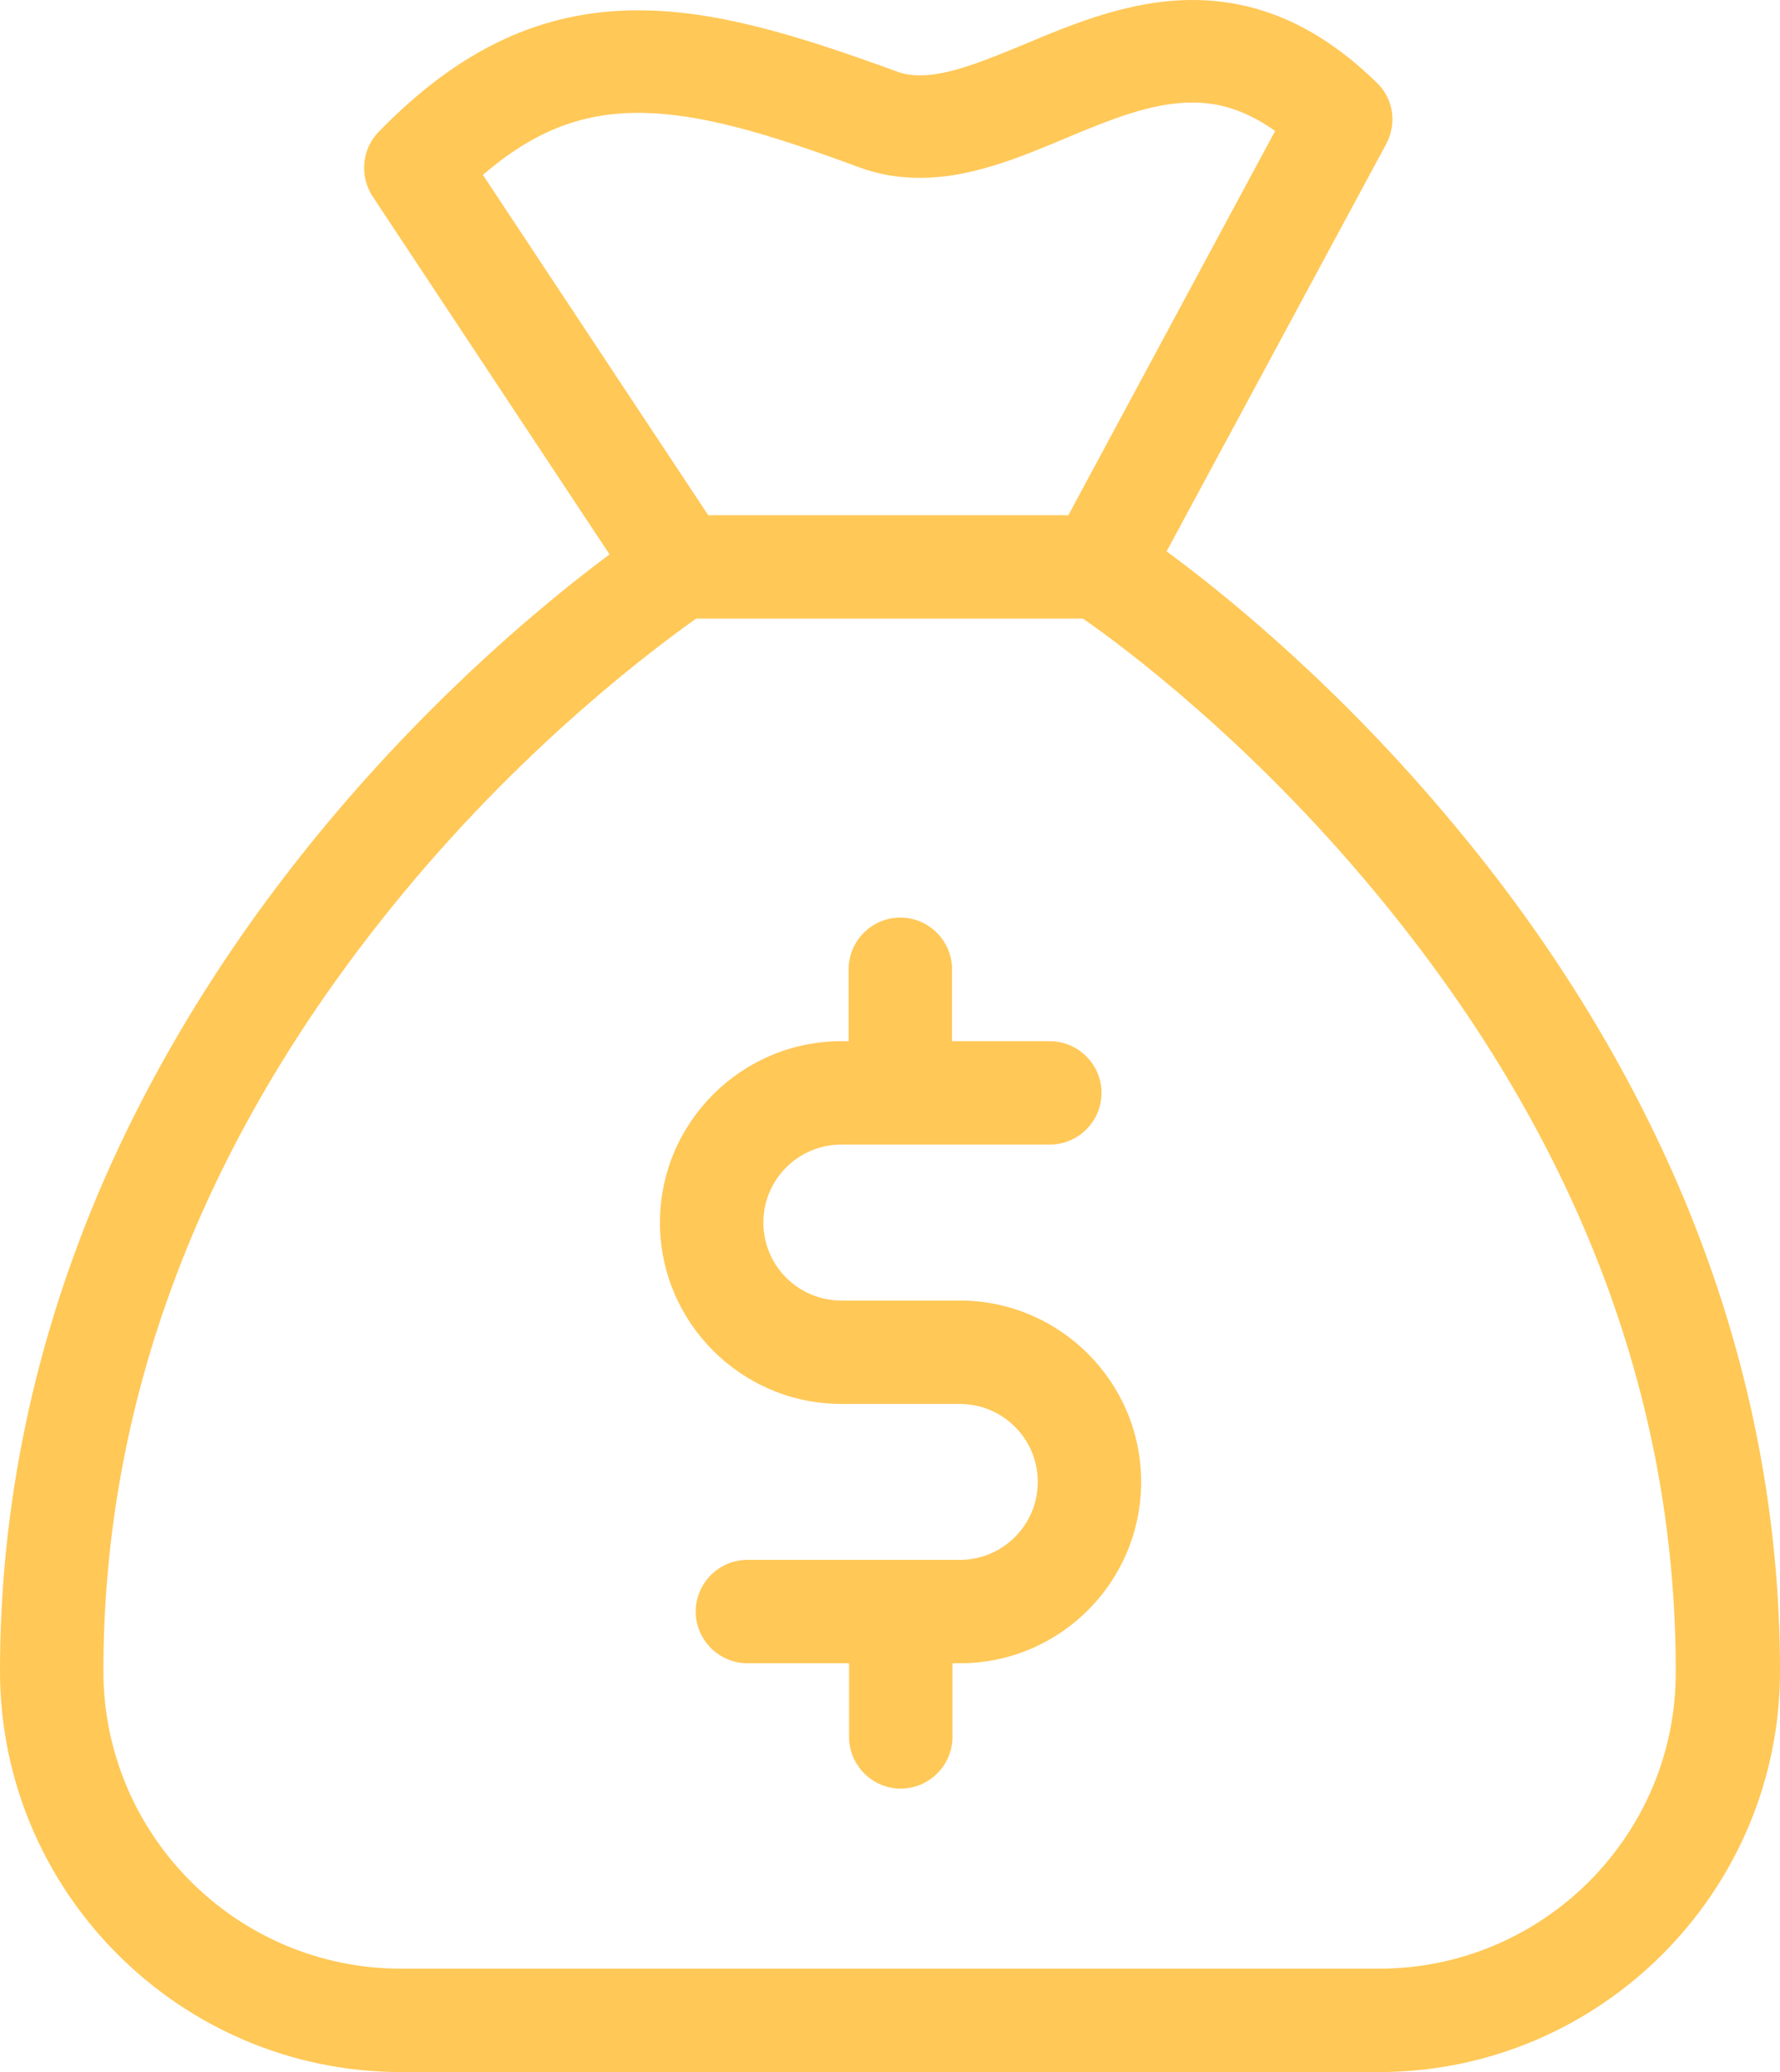 <svg xmlns="http://www.w3.org/2000/svg" xmlns:xlink="http://www.w3.org/1999/xlink" preserveAspectRatio="xMidYMid" width="55" height="64" viewBox="0 0 55 64">
  <defs>
    <style>
      .cls-1 {
        fill: #ffc857;
        fill-rule: evenodd;
      }
    </style>
  </defs>
  <path d="M42.608,64.000 L12.392,64.000 C5.564,64.000 -0.000,58.438 -0.000,51.612 C-0.000,46.477 1.065,41.407 3.168,36.551 C4.845,32.692 7.174,28.953 10.090,25.454 C13.564,21.289 17.024,18.468 18.835,17.124 L11.514,6.067 C11.101,5.442 11.181,4.604 11.700,4.072 C14.189,1.517 16.732,0.319 19.713,0.319 C22.069,0.319 24.505,1.038 27.673,2.195 C27.913,2.289 28.152,2.328 28.432,2.328 C29.350,2.328 30.482,1.849 31.680,1.357 C33.197,0.719 34.941,0.000 36.844,0.000 C38.921,0.000 40.784,0.838 42.541,2.555 C43.060,3.047 43.167,3.819 42.834,4.444 L36.046,17.031 C37.842,18.348 41.370,21.196 44.910,25.454 C47.839,28.953 50.155,32.692 51.832,36.551 C53.935,41.407 55.000,46.477 55.000,51.612 C55.000,58.438 49.436,64.000 42.608,64.000 ZM39.400,4.045 C38.308,3.273 37.443,3.167 36.831,3.167 C35.566,3.167 34.262,3.712 32.891,4.284 C31.467,4.883 29.976,5.495 28.419,5.495 C27.780,5.495 27.154,5.389 26.568,5.176 C23.733,4.125 21.603,3.486 19.713,3.486 C17.943,3.486 16.465,4.072 14.921,5.402 L21.883,15.913 L33.011,15.913 L39.400,4.045 ZM42.501,27.569 C38.615,22.872 34.675,19.945 33.463,19.107 L21.510,19.107 C20.312,19.958 16.359,22.872 12.472,27.569 C6.323,34.994 3.195,43.084 3.195,51.612 C3.195,56.682 7.321,60.807 12.392,60.807 L42.608,60.807 C47.679,60.807 51.805,56.682 51.779,51.612 C51.779,43.070 48.664,34.994 42.501,27.569 ZM25.996,40.170 L29.656,40.170 C32.744,40.170 35.260,42.684 35.260,45.771 C35.260,48.832 32.798,51.333 29.736,51.373 C29.723,51.373 29.710,51.373 29.696,51.373 L29.430,51.373 L29.430,53.648 C29.430,54.526 28.711,55.245 27.833,55.245 C26.954,55.245 26.235,54.526 26.235,53.648 L26.235,51.373 L23.094,51.373 C22.216,51.373 21.497,50.654 21.497,49.776 C21.497,48.898 22.216,48.180 23.094,48.180 L29.656,48.180 C30.987,48.180 32.066,47.102 32.066,45.771 C32.066,44.441 30.987,43.363 29.656,43.363 L25.996,43.363 C22.908,43.363 20.392,40.848 20.392,37.761 C20.392,34.675 22.908,32.160 25.996,32.160 L26.222,32.160 L26.222,29.938 C26.222,29.059 26.941,28.341 27.820,28.341 C28.698,28.341 29.417,29.059 29.417,29.938 L29.417,32.160 L32.438,32.160 C33.317,32.160 34.036,32.878 34.036,33.756 C34.036,34.635 33.317,35.353 32.438,35.353 L25.996,35.353 C24.665,35.353 23.587,36.431 23.587,37.761 C23.587,39.092 24.665,40.170 25.996,40.170 Z" class="cls-1"/>
</svg>
